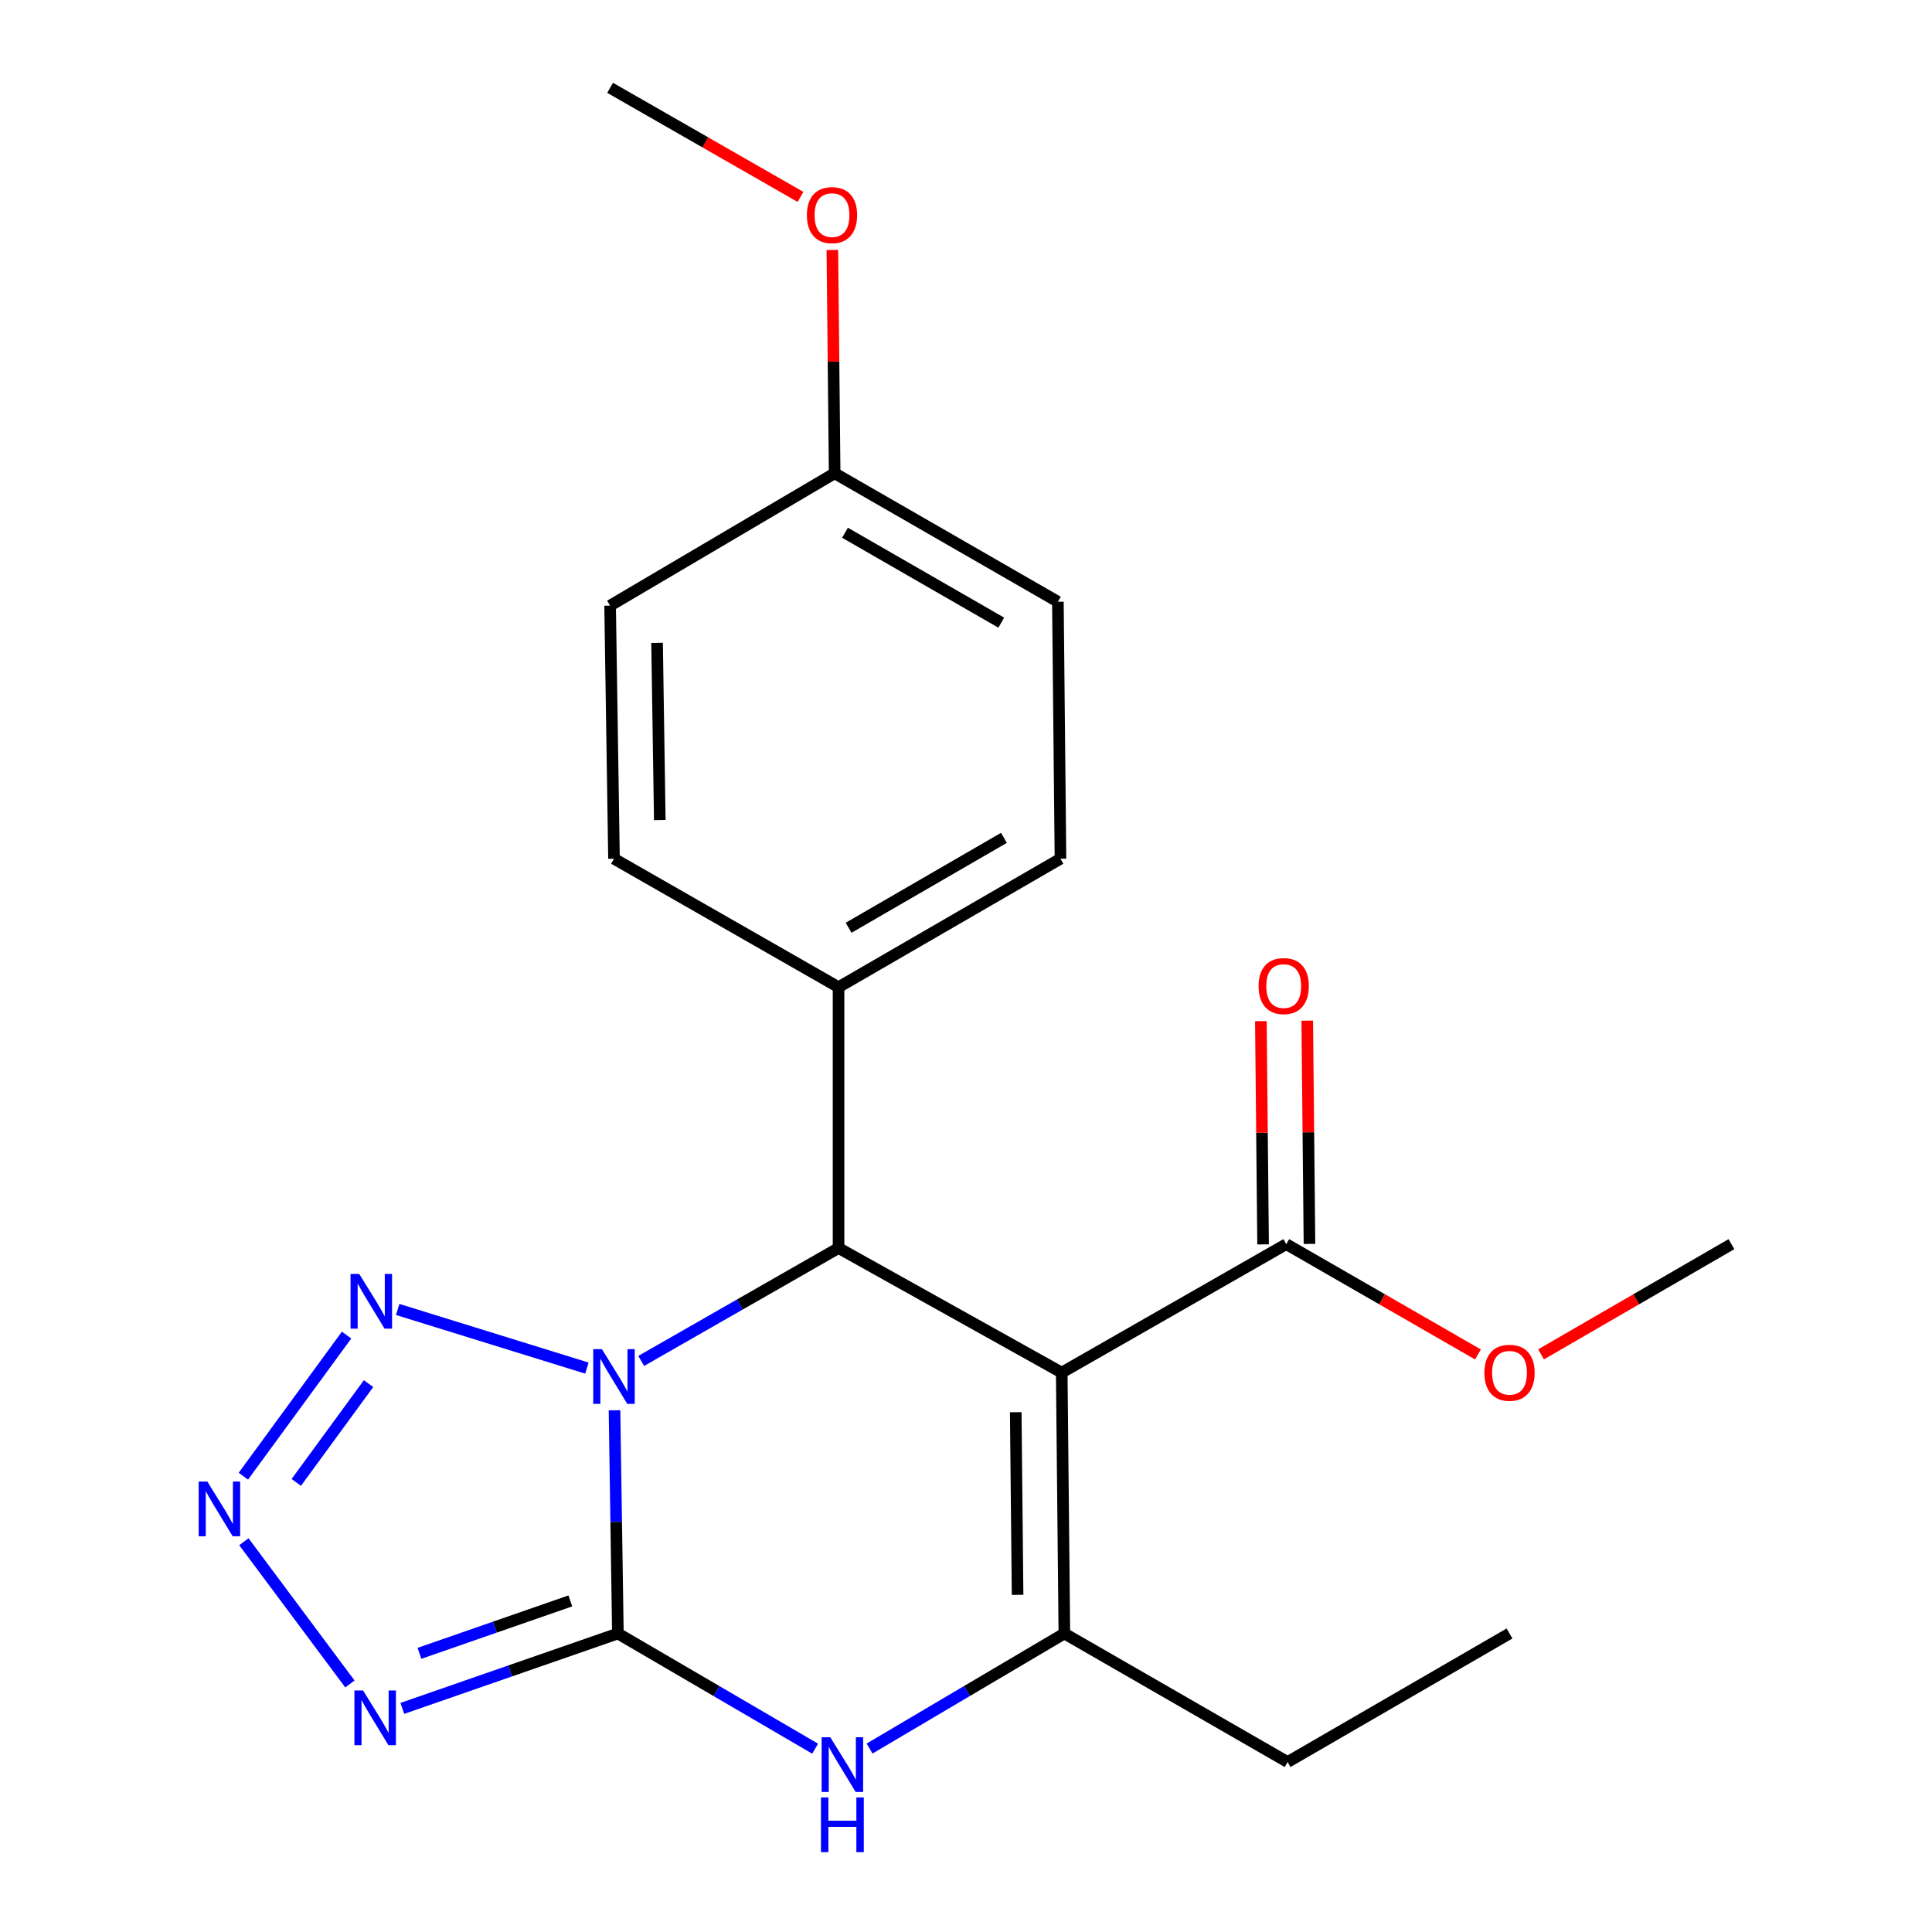 <?xml version='1.0' encoding='iso-8859-1'?>
<svg version='1.1' baseProfile='full'
              xmlns='http://www.w3.org/2000/svg'
                      xmlns:rdkit='http://www.rdkit.org/xml'
                      xmlns:xlink='http://www.w3.org/1999/xlink'
                  xml:space='preserve'
width='1000px' height='1000px' viewBox='0 0 1000 1000'>
<!-- END OF HEADER -->
<rect style='opacity:1.0;fill:#FFFFFF;stroke:none' width='1000' height='1000' x='0' y='0'> </rect>
<path class='bond-0' d='M 318.068,729.959 L 318.942,787.726' style='fill:none;fill-rule:evenodd;stroke:#0000FF;stroke-width:6px;stroke-linecap:butt;stroke-linejoin:miter;stroke-opacity:1' />
<path class='bond-0' d='M 318.942,787.726 L 319.817,845.493' style='fill:none;fill-rule:evenodd;stroke:#000000;stroke-width:6px;stroke-linecap:butt;stroke-linejoin:miter;stroke-opacity:1' />
<path class='bond-2' d='M 331.891,704.414 L 382.96,675.199' style='fill:none;fill-rule:evenodd;stroke:#0000FF;stroke-width:6px;stroke-linecap:butt;stroke-linejoin:miter;stroke-opacity:1' />
<path class='bond-2' d='M 382.96,675.199 L 434.03,645.983' style='fill:none;fill-rule:evenodd;stroke:#000000;stroke-width:6px;stroke-linecap:butt;stroke-linejoin:miter;stroke-opacity:1' />
<path class='bond-6' d='M 303.775,708.125 L 205.847,677.774' style='fill:none;fill-rule:evenodd;stroke:#0000FF;stroke-width:6px;stroke-linecap:butt;stroke-linejoin:miter;stroke-opacity:1' />
<path class='bond-3' d='M 319.817,845.493 L 264.034,864.877' style='fill:none;fill-rule:evenodd;stroke:#000000;stroke-width:6px;stroke-linecap:butt;stroke-linejoin:miter;stroke-opacity:1' />
<path class='bond-3' d='M 264.034,864.877 L 208.252,884.261' style='fill:none;fill-rule:evenodd;stroke:#0000FF;stroke-width:6px;stroke-linecap:butt;stroke-linejoin:miter;stroke-opacity:1' />
<path class='bond-3' d='M 295.202,828.63 L 256.154,842.198' style='fill:none;fill-rule:evenodd;stroke:#000000;stroke-width:6px;stroke-linecap:butt;stroke-linejoin:miter;stroke-opacity:1' />
<path class='bond-3' d='M 256.154,842.198 L 217.106,855.767' style='fill:none;fill-rule:evenodd;stroke:#0000FF;stroke-width:6px;stroke-linecap:butt;stroke-linejoin:miter;stroke-opacity:1' />
<path class='bond-5' d='M 319.817,845.493 L 370.865,875.306' style='fill:none;fill-rule:evenodd;stroke:#000000;stroke-width:6px;stroke-linecap:butt;stroke-linejoin:miter;stroke-opacity:1' />
<path class='bond-5' d='M 370.865,875.306 L 421.913,905.119' style='fill:none;fill-rule:evenodd;stroke:#0000FF;stroke-width:6px;stroke-linecap:butt;stroke-linejoin:miter;stroke-opacity:1' />
<path class='bond-1' d='M 549.55,710.459 L 434.03,645.983' style='fill:none;fill-rule:evenodd;stroke:#000000;stroke-width:6px;stroke-linecap:butt;stroke-linejoin:miter;stroke-opacity:1' />
<path class='bond-4' d='M 549.55,710.459 L 550.911,845.493' style='fill:none;fill-rule:evenodd;stroke:#000000;stroke-width:6px;stroke-linecap:butt;stroke-linejoin:miter;stroke-opacity:1' />
<path class='bond-4' d='M 525.747,730.956 L 526.7,825.48' style='fill:none;fill-rule:evenodd;stroke:#000000;stroke-width:6px;stroke-linecap:butt;stroke-linejoin:miter;stroke-opacity:1' />
<path class='bond-8' d='M 549.55,710.459 L 665.777,643.969' style='fill:none;fill-rule:evenodd;stroke:#000000;stroke-width:6px;stroke-linecap:butt;stroke-linejoin:miter;stroke-opacity:1' />
<path class='bond-9' d='M 434.03,645.983 L 434.03,510.963' style='fill:none;fill-rule:evenodd;stroke:#000000;stroke-width:6px;stroke-linecap:butt;stroke-linejoin:miter;stroke-opacity:1' />
<path class='bond-22' d='M 181.116,871.616 L 126.235,798.002' style='fill:none;fill-rule:evenodd;stroke:#0000FF;stroke-width:6px;stroke-linecap:butt;stroke-linejoin:miter;stroke-opacity:1' />
<path class='bond-13' d='M 550.911,845.493 L 666.458,912.023' style='fill:none;fill-rule:evenodd;stroke:#000000;stroke-width:6px;stroke-linecap:butt;stroke-linejoin:miter;stroke-opacity:1' />
<path class='bond-23' d='M 550.911,845.493 L 500.502,875.267' style='fill:none;fill-rule:evenodd;stroke:#000000;stroke-width:6px;stroke-linecap:butt;stroke-linejoin:miter;stroke-opacity:1' />
<path class='bond-23' d='M 500.502,875.267 L 450.093,905.042' style='fill:none;fill-rule:evenodd;stroke:#0000FF;stroke-width:6px;stroke-linecap:butt;stroke-linejoin:miter;stroke-opacity:1' />
<path class='bond-7' d='M 179.394,691.029 L 125.968,764.07' style='fill:none;fill-rule:evenodd;stroke:#0000FF;stroke-width:6px;stroke-linecap:butt;stroke-linejoin:miter;stroke-opacity:1' />
<path class='bond-7' d='M 190.758,716.159 L 153.36,767.287' style='fill:none;fill-rule:evenodd;stroke:#0000FF;stroke-width:6px;stroke-linecap:butt;stroke-linejoin:miter;stroke-opacity:1' />
<path class='bond-10' d='M 677.781,643.85 L 677.204,586.071' style='fill:none;fill-rule:evenodd;stroke:#000000;stroke-width:6px;stroke-linecap:butt;stroke-linejoin:miter;stroke-opacity:1' />
<path class='bond-10' d='M 677.204,586.071 L 676.628,528.291' style='fill:none;fill-rule:evenodd;stroke:#FF0000;stroke-width:6px;stroke-linecap:butt;stroke-linejoin:miter;stroke-opacity:1' />
<path class='bond-10' d='M 653.774,644.089 L 653.197,586.31' style='fill:none;fill-rule:evenodd;stroke:#000000;stroke-width:6px;stroke-linecap:butt;stroke-linejoin:miter;stroke-opacity:1' />
<path class='bond-10' d='M 653.197,586.31 L 652.621,528.531' style='fill:none;fill-rule:evenodd;stroke:#FF0000;stroke-width:6px;stroke-linecap:butt;stroke-linejoin:miter;stroke-opacity:1' />
<path class='bond-14' d='M 665.777,643.969 L 715.384,672.515' style='fill:none;fill-rule:evenodd;stroke:#000000;stroke-width:6px;stroke-linecap:butt;stroke-linejoin:miter;stroke-opacity:1' />
<path class='bond-14' d='M 715.384,672.515 L 764.991,701.061' style='fill:none;fill-rule:evenodd;stroke:#FF0000;stroke-width:6px;stroke-linecap:butt;stroke-linejoin:miter;stroke-opacity:1' />
<path class='bond-11' d='M 434.03,510.963 L 548.897,444.473' style='fill:none;fill-rule:evenodd;stroke:#000000;stroke-width:6px;stroke-linecap:butt;stroke-linejoin:miter;stroke-opacity:1' />
<path class='bond-11' d='M 439.233,480.211 L 519.639,433.668' style='fill:none;fill-rule:evenodd;stroke:#000000;stroke-width:6px;stroke-linecap:butt;stroke-linejoin:miter;stroke-opacity:1' />
<path class='bond-12' d='M 434.03,510.963 L 317.803,444.473' style='fill:none;fill-rule:evenodd;stroke:#000000;stroke-width:6px;stroke-linecap:butt;stroke-linejoin:miter;stroke-opacity:1' />
<path class='bond-16' d='M 548.897,444.473 L 547.563,311.454' style='fill:none;fill-rule:evenodd;stroke:#000000;stroke-width:6px;stroke-linecap:butt;stroke-linejoin:miter;stroke-opacity:1' />
<path class='bond-17' d='M 317.803,444.473 L 315.789,313.468' style='fill:none;fill-rule:evenodd;stroke:#000000;stroke-width:6px;stroke-linecap:butt;stroke-linejoin:miter;stroke-opacity:1' />
<path class='bond-17' d='M 341.506,424.453 L 340.097,332.75' style='fill:none;fill-rule:evenodd;stroke:#000000;stroke-width:6px;stroke-linecap:butt;stroke-linejoin:miter;stroke-opacity:1' />
<path class='bond-21' d='M 666.458,912.023 L 781.324,845.493' style='fill:none;fill-rule:evenodd;stroke:#000000;stroke-width:6px;stroke-linecap:butt;stroke-linejoin:miter;stroke-opacity:1' />
<path class='bond-19' d='M 797.642,701.014 L 846.917,672.491' style='fill:none;fill-rule:evenodd;stroke:#FF0000;stroke-width:6px;stroke-linecap:butt;stroke-linejoin:miter;stroke-opacity:1' />
<path class='bond-19' d='M 846.917,672.491 L 896.191,643.969' style='fill:none;fill-rule:evenodd;stroke:#000000;stroke-width:6px;stroke-linecap:butt;stroke-linejoin:miter;stroke-opacity:1' />
<path class='bond-15' d='M 432.016,244.964 L 315.789,313.468' style='fill:none;fill-rule:evenodd;stroke:#000000;stroke-width:6px;stroke-linecap:butt;stroke-linejoin:miter;stroke-opacity:1' />
<path class='bond-18' d='M 432.016,244.964 L 431.422,187.165' style='fill:none;fill-rule:evenodd;stroke:#000000;stroke-width:6px;stroke-linecap:butt;stroke-linejoin:miter;stroke-opacity:1' />
<path class='bond-18' d='M 431.422,187.165 L 430.828,129.367' style='fill:none;fill-rule:evenodd;stroke:#FF0000;stroke-width:6px;stroke-linecap:butt;stroke-linejoin:miter;stroke-opacity:1' />
<path class='bond-24' d='M 432.016,244.964 L 547.563,311.454' style='fill:none;fill-rule:evenodd;stroke:#000000;stroke-width:6px;stroke-linecap:butt;stroke-linejoin:miter;stroke-opacity:1' />
<path class='bond-24' d='M 437.374,275.746 L 518.257,322.289' style='fill:none;fill-rule:evenodd;stroke:#000000;stroke-width:6px;stroke-linecap:butt;stroke-linejoin:miter;stroke-opacity:1' />
<path class='bond-20' d='M 414.333,101.919 L 365.061,73.687' style='fill:none;fill-rule:evenodd;stroke:#FF0000;stroke-width:6px;stroke-linecap:butt;stroke-linejoin:miter;stroke-opacity:1' />
<path class='bond-20' d='M 365.061,73.687 L 315.789,45.455' style='fill:none;fill-rule:evenodd;stroke:#000000;stroke-width:6px;stroke-linecap:butt;stroke-linejoin:miter;stroke-opacity:1' />
<path  class='atom-0' d='M 311.543 698.313
L 320.823 713.313
Q 321.743 714.793, 323.223 717.473
Q 324.703 720.153, 324.783 720.313
L 324.783 698.313
L 328.543 698.313
L 328.543 726.633
L 324.663 726.633
L 314.703 710.233
Q 313.543 708.313, 312.303 706.113
Q 311.103 703.913, 310.743 703.233
L 310.743 726.633
L 307.063 726.633
L 307.063 698.313
L 311.543 698.313
' fill='#0000FF'/>
<path  class='atom-4' d='M 187.927 874.988
L 197.207 889.988
Q 198.127 891.468, 199.607 894.148
Q 201.087 896.828, 201.167 896.988
L 201.167 874.988
L 204.927 874.988
L 204.927 903.308
L 201.047 903.308
L 191.087 886.908
Q 189.927 884.988, 188.687 882.788
Q 187.487 880.588, 187.127 879.908
L 187.127 903.308
L 183.447 903.308
L 183.447 874.988
L 187.927 874.988
' fill='#0000FF'/>
<path  class='atom-6' d='M 429.757 899.196
L 439.037 914.196
Q 439.957 915.676, 441.437 918.356
Q 442.917 921.036, 442.997 921.196
L 442.997 899.196
L 446.757 899.196
L 446.757 927.516
L 442.877 927.516
L 432.917 911.116
Q 431.757 909.196, 430.517 906.996
Q 429.317 904.796, 428.957 904.116
L 428.957 927.516
L 425.277 927.516
L 425.277 899.196
L 429.757 899.196
' fill='#0000FF'/>
<path  class='atom-6' d='M 424.937 930.348
L 428.777 930.348
L 428.777 942.388
L 443.257 942.388
L 443.257 930.348
L 447.097 930.348
L 447.097 958.668
L 443.257 958.668
L 443.257 945.588
L 428.777 945.588
L 428.777 958.668
L 424.937 958.668
L 424.937 930.348
' fill='#0000FF'/>
<path  class='atom-7' d='M 185.926 659.38
L 195.206 674.38
Q 196.126 675.86, 197.606 678.54
Q 199.086 681.22, 199.166 681.38
L 199.166 659.38
L 202.926 659.38
L 202.926 687.7
L 199.046 687.7
L 189.086 671.3
Q 187.926 669.38, 186.686 667.18
Q 185.486 664.98, 185.126 664.3
L 185.126 687.7
L 181.446 687.7
L 181.446 659.38
L 185.926 659.38
' fill='#0000FF'/>
<path  class='atom-8' d='M 107.312 766.857
L 116.592 781.857
Q 117.512 783.337, 118.992 786.017
Q 120.472 788.697, 120.552 788.857
L 120.552 766.857
L 124.312 766.857
L 124.312 795.177
L 120.432 795.177
L 110.472 778.777
Q 109.312 776.857, 108.072 774.657
Q 106.872 772.457, 106.512 771.777
L 106.512 795.177
L 102.832 795.177
L 102.832 766.857
L 107.312 766.857
' fill='#0000FF'/>
<path  class='atom-11' d='M 651.444 510.39
Q 651.444 503.59, 654.804 499.79
Q 658.164 495.99, 664.444 495.99
Q 670.724 495.99, 674.084 499.79
Q 677.444 503.59, 677.444 510.39
Q 677.444 517.27, 674.044 521.19
Q 670.644 525.07, 664.444 525.07
Q 658.204 525.07, 654.804 521.19
Q 651.444 517.31, 651.444 510.39
M 664.444 521.87
Q 668.764 521.87, 671.084 518.99
Q 673.444 516.07, 673.444 510.39
Q 673.444 504.83, 671.084 502.03
Q 668.764 499.19, 664.444 499.19
Q 660.124 499.19, 657.764 501.99
Q 655.444 504.79, 655.444 510.39
Q 655.444 516.11, 657.764 518.99
Q 660.124 521.87, 664.444 521.87
' fill='#FF0000'/>
<path  class='atom-15' d='M 768.324 710.539
Q 768.324 703.739, 771.684 699.939
Q 775.044 696.139, 781.324 696.139
Q 787.604 696.139, 790.964 699.939
Q 794.324 703.739, 794.324 710.539
Q 794.324 717.419, 790.924 721.339
Q 787.524 725.219, 781.324 725.219
Q 775.084 725.219, 771.684 721.339
Q 768.324 717.459, 768.324 710.539
M 781.324 722.019
Q 785.644 722.019, 787.964 719.139
Q 790.324 716.219, 790.324 710.539
Q 790.324 704.979, 787.964 702.179
Q 785.644 699.339, 781.324 699.339
Q 777.004 699.339, 774.644 702.139
Q 772.324 704.939, 772.324 710.539
Q 772.324 716.259, 774.644 719.139
Q 777.004 722.019, 781.324 722.019
' fill='#FF0000'/>
<path  class='atom-19' d='M 417.642 111.344
Q 417.642 104.544, 421.002 100.744
Q 424.362 96.944, 430.642 96.944
Q 436.922 96.944, 440.282 100.744
Q 443.642 104.544, 443.642 111.344
Q 443.642 118.224, 440.242 122.144
Q 436.842 126.024, 430.642 126.024
Q 424.402 126.024, 421.002 122.144
Q 417.642 118.264, 417.642 111.344
M 430.642 122.824
Q 434.962 122.824, 437.282 119.944
Q 439.642 117.024, 439.642 111.344
Q 439.642 105.784, 437.282 102.984
Q 434.962 100.144, 430.642 100.144
Q 426.322 100.144, 423.962 102.944
Q 421.642 105.744, 421.642 111.344
Q 421.642 117.064, 423.962 119.944
Q 426.322 122.824, 430.642 122.824
' fill='#FF0000'/>
</svg>
